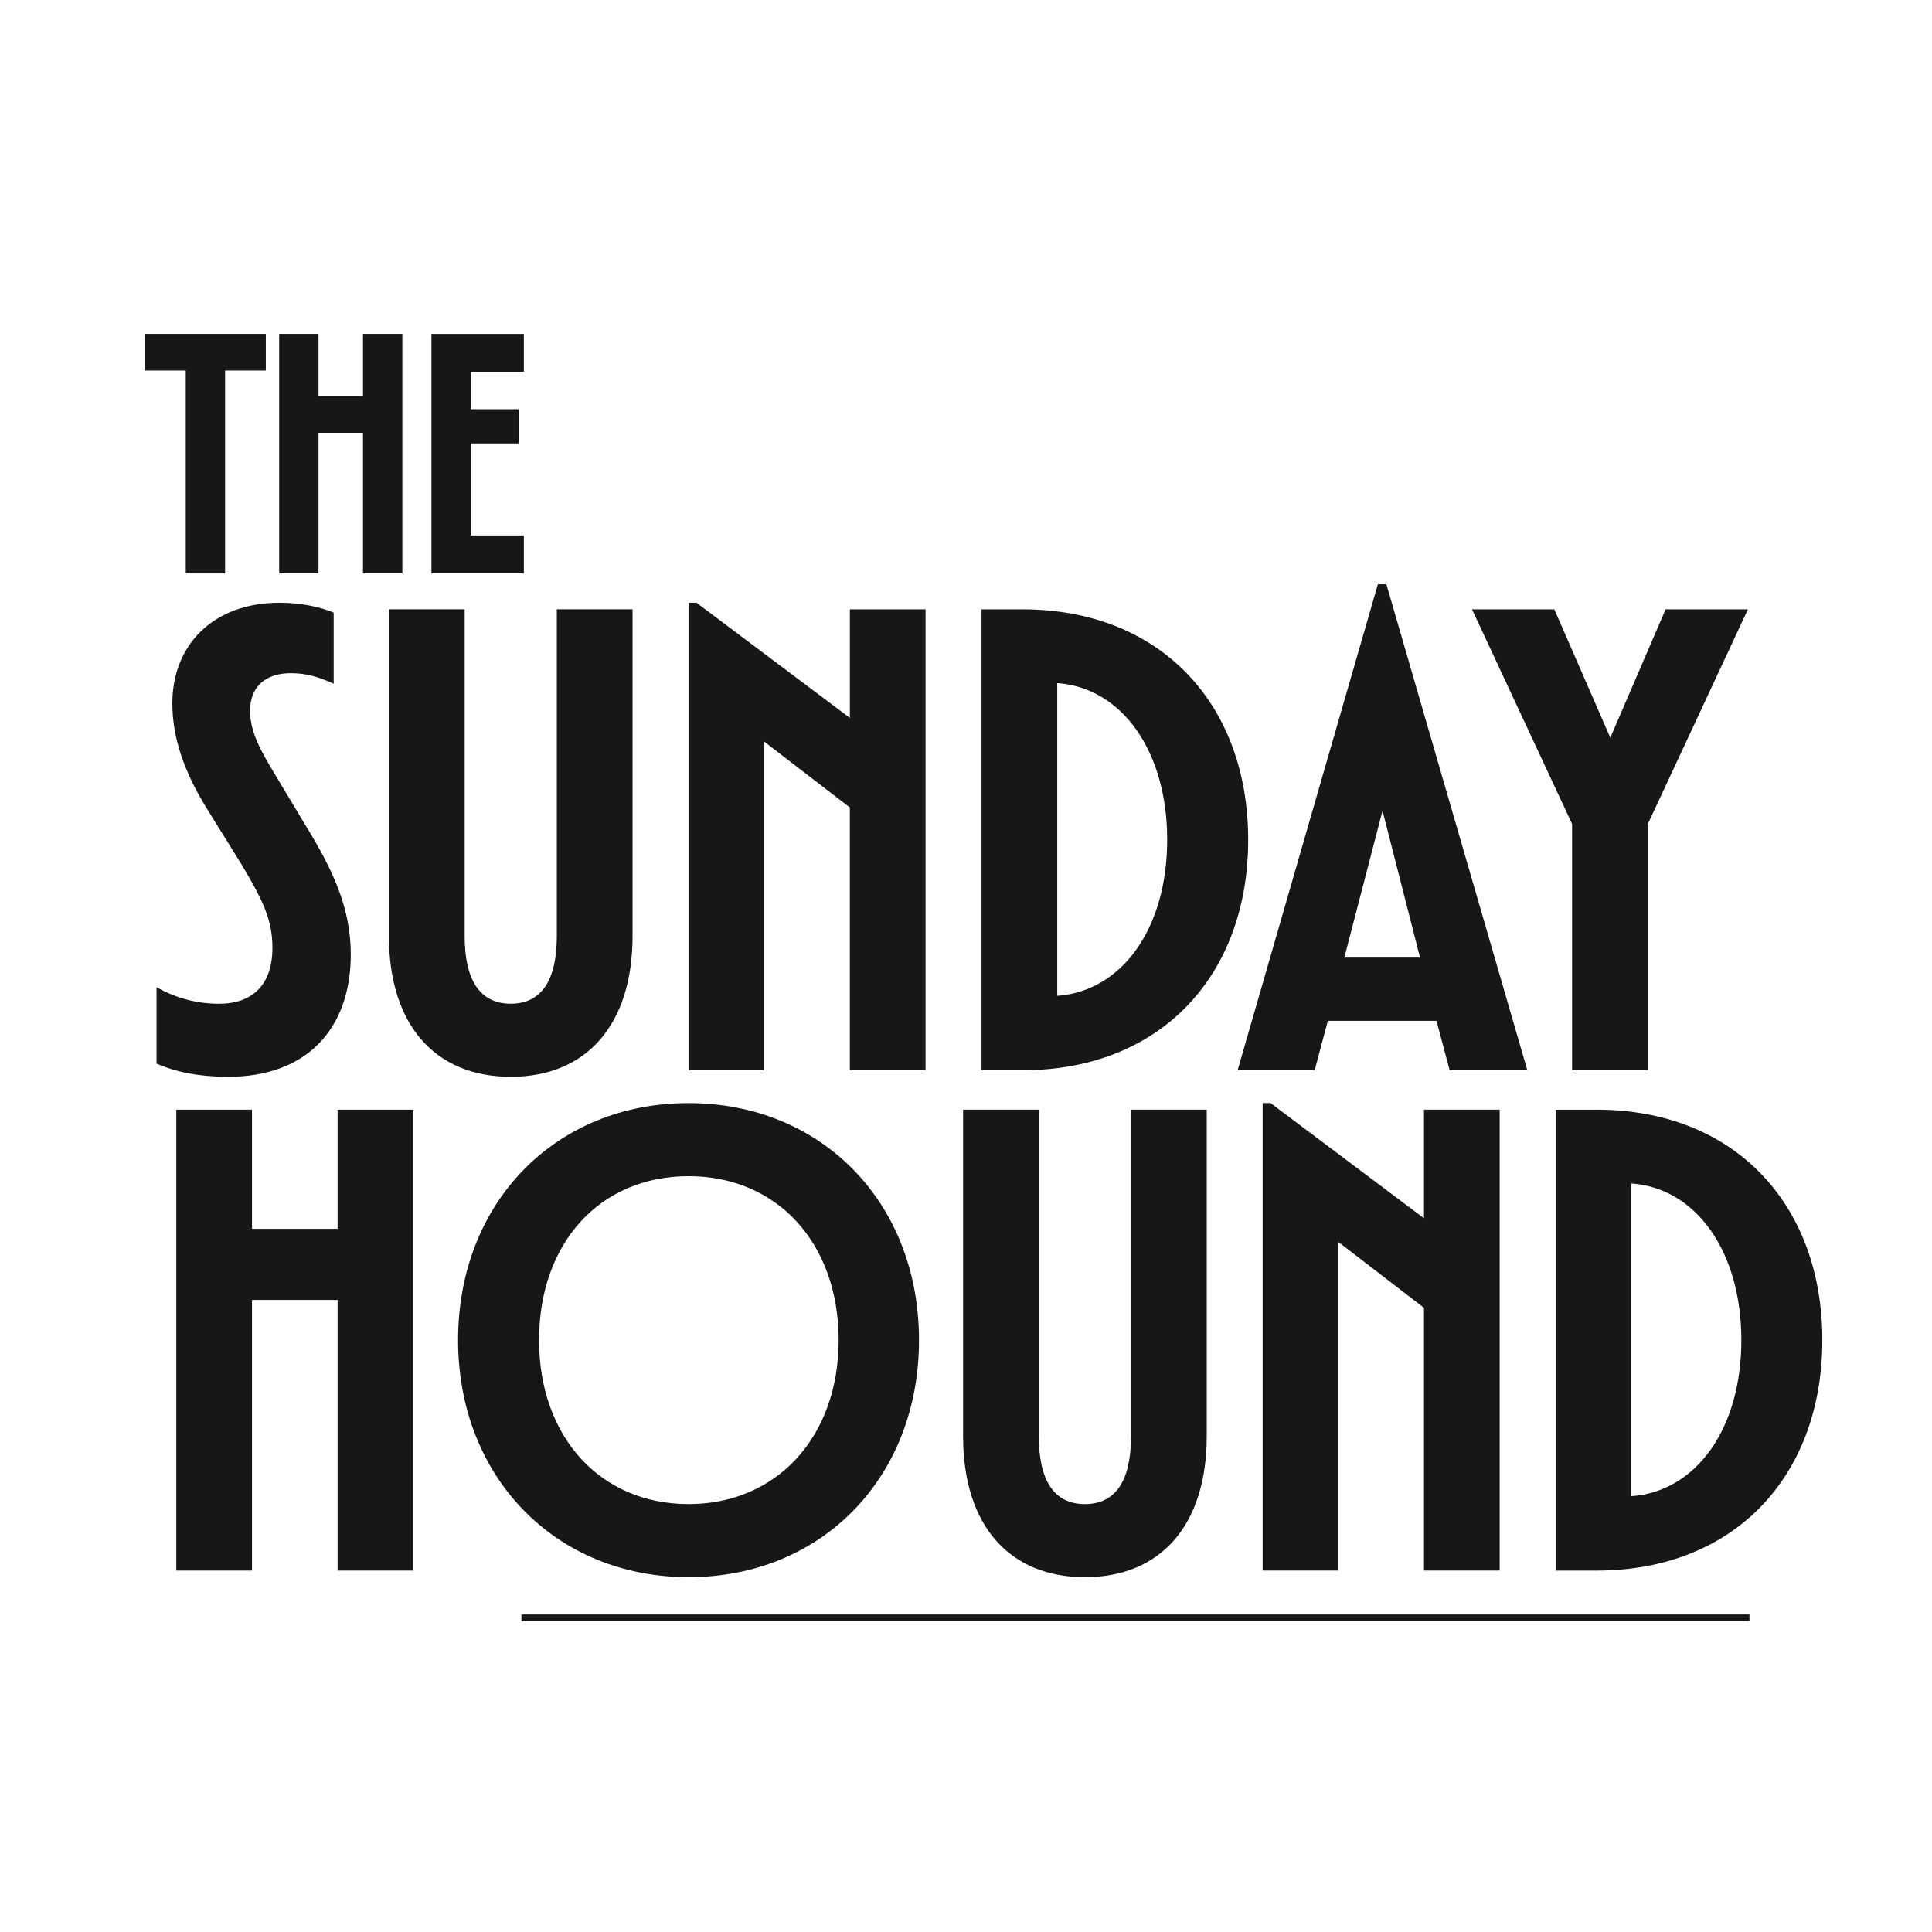 <?xml version="1.0" encoding="UTF-8"?>
<svg id="Layer_1" data-name="Layer 1" xmlns="http://www.w3.org/2000/svg" viewBox="0 0 576 576">
  <g>
    <path d="M46.67,317.11v-22.77c5.3,2.94,11.39,4.91,18.65,4.91,9.81,0,15.9-5.5,15.9-16.69,0-8.24-2.75-13.94-9.03-24.54l-10.6-17.08c-6.28-10.21-10.21-20.42-10.21-31.21,0-17.27,11.97-30.03,32-30.03,6.09,0,11.97,1.18,16.1,2.94v21.2c-4.32-1.96-8.05-3.14-12.76-3.14-7.46,0-12.17,3.93-12.17,11.19,0,6.48,3.34,12.17,7.46,19.04l9.42,15.7c7.66,12.56,13.15,23.95,13.15,37.89,0,22.58-13.54,36.51-36.51,36.51-8.64,0-15.51-1.37-21.4-3.93Z" fill="#171717"/>
    <path d="M115.96,279.02v-97.37h22.57v97.37c0,13.15,4.52,20.22,13.74,20.22s13.74-7.07,13.74-20.22v-97.37h22.58v97.37c0,26.5-13.74,42.01-36.32,42.01s-36.32-15.51-36.32-42.01Z" fill="#171717"/>
    <path d="M253.37,181.66h22.57v137.41h-22.57v-78.33l-25.52-19.63v97.96h-22.57v-139.38h2.36l45.74,34.35v-32.39Z" fill="#171717"/>
    <path d="M304.8,181.66c41.03,0,67.33,28.07,67.33,68.71s-26.3,68.71-67.33,68.71h-12.17v-137.41h12.17ZM315.2,296.89c19.24-1.37,32.78-20.02,32.78-46.52s-13.54-45.35-32.78-46.72v93.24Z" fill="#171717"/>
    <path d="M432.2,319.07l-3.93-14.72h-32.39l-3.93,14.72h-22.97l41.81-144.87h2.55l42.01,144.87h-23.16ZM400.79,285.5h22.58l-11.19-43.78-11.39,43.78Z" fill="#171717"/>
    <path d="M496.58,181.66h24.54l-29.84,64v73.42h-22.58v-73.42l-29.84-64h24.54l16.69,38.28,16.49-38.28Z" fill="#171717"/>
    <path d="M100.65,330.83h22.58v137.41h-22.58v-80.68h-25.52v80.68h-22.57v-137.41h22.57v35.53h25.52v-35.53Z" fill="#171717"/>
    <path d="M136.57,399.54c0-41.03,29.05-70.67,68.71-70.67s68.71,29.64,68.71,70.67-29.05,70.67-68.71,70.67-68.71-29.84-68.71-70.67ZM250.03,399.54c0-28.86-18.26-48.88-44.76-48.88s-44.56,20.02-44.56,48.88,18.26,48.88,44.56,48.88,44.76-20.02,44.76-48.88Z" fill="#171717"/>
    <path d="M287.13,428.2v-97.37h22.58v97.37c0,13.15,4.51,20.22,13.74,20.22s13.74-7.07,13.74-20.22v-97.37h22.58v97.37c0,26.5-13.74,42.01-36.32,42.01s-36.32-15.51-36.32-42.01Z" fill="#171717"/>
    <path d="M424.54,330.83h22.57v137.41h-22.57v-78.33l-25.52-19.63v97.96h-22.58v-139.38h2.36l45.74,34.35v-32.39Z" fill="#171717"/>
    <path d="M475.97,330.83c41.03,0,67.33,28.07,67.33,68.71s-26.3,68.71-67.33,68.71h-12.17v-137.41h12.17ZM486.38,446.07c19.24-1.37,32.78-20.02,32.78-46.52s-13.54-45.35-32.78-46.72v93.24Z" fill="#171717"/>
  </g>
  <g>
    <path d="M55.38,170.97v-60.5h-12.14v-10.92h36.01v10.92h-12.14v60.5h-11.73Z" fill="#171717"/>
    <path d="M108.22,99.55h11.73v71.41h-11.73v-41.93h-13.26v41.93h-11.73v-71.41h11.73v18.47h13.26v-18.47Z" fill="#171717"/>
    <path d="M128.63,170.97v-71.41h27.55v11.32h-15.81v11.12h14.28v10.2h-14.28v27.44h15.81v11.32h-27.55Z" fill="#171717"/>
  </g>
  <line x1="155.46" y1="482.34" x2="521.58" y2="482.34" fill="none" stroke="#171717" stroke-miterlimit="10" stroke-width="2"/>
</svg>